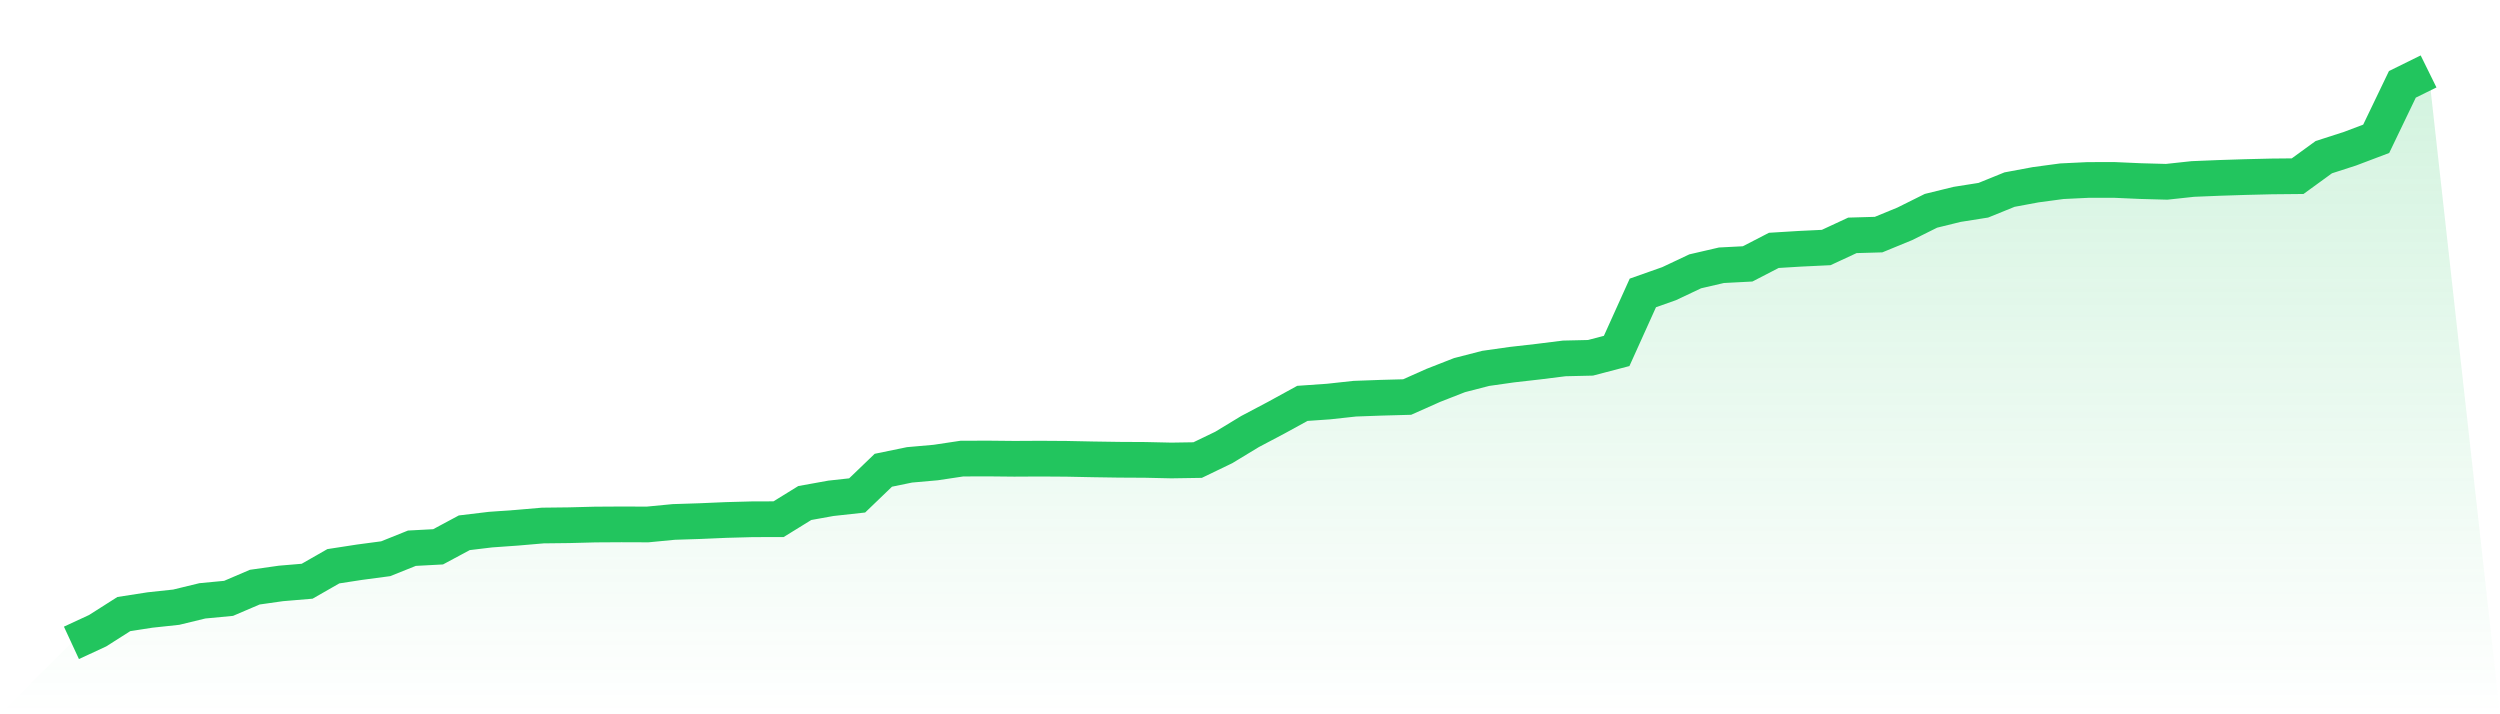 <svg viewBox="0 0 140 40" xmlns="http://www.w3.org/2000/svg">
<defs>
<linearGradient id="gradient" x1="0" x2="0" y1="0" y2="1">
<stop offset="0%" stop-color="#22c55e" stop-opacity="0.2"/>
<stop offset="100%" stop-color="#22c55e" stop-opacity="0"/>
</linearGradient>
</defs>
<path d="M4,36 L4,36 L5.467,35.32 L6.933,34.388 L8.4,34.16 L9.867,34.003 L11.333,33.647 L12.8,33.508 L14.267,32.88 L15.733,32.672 L17.2,32.549 L18.667,31.71 L20.133,31.484 L21.6,31.289 L23.067,30.7 L24.533,30.622 L26,29.835 L27.467,29.659 L28.933,29.555 L30.4,29.429 L31.867,29.412 L33.333,29.374 L34.8,29.365 L36.267,29.37 L37.733,29.229 L39.2,29.182 L40.667,29.119 L42.133,29.079 L43.6,29.075 L45.067,28.169 L46.533,27.905 L48,27.744 L49.467,26.334 L50.933,26.032 L52.4,25.902 L53.867,25.682 L55.333,25.677 L56.8,25.692 L58.267,25.684 L59.733,25.694 L61.2,25.724 L62.667,25.746 L64.133,25.754 L65.6,25.787 L67.067,25.764 L68.533,25.057 L70,24.167 L71.467,23.392 L72.933,22.589 L74.4,22.487 L75.867,22.327 L77.333,22.274 L78.8,22.234 L80.267,21.581 L81.733,21.007 L83.2,20.629 L84.667,20.421 L86.133,20.254 L87.6,20.071 L89.067,20.037 L90.533,19.653 L92,16.404 L93.467,15.886 L94.933,15.194 L96.4,14.854 L97.867,14.778 L99.333,14.021 L100.8,13.931 L102.267,13.861 L103.733,13.18 L105.2,13.138 L106.667,12.535 L108.133,11.805 L109.6,11.445 L111.067,11.213 L112.533,10.618 L114,10.345 L115.467,10.148 L116.933,10.078 L118.4,10.076 L119.867,10.141 L121.333,10.181 L122.8,10.023 L124.267,9.963 L125.733,9.916 L127.2,9.88 L128.667,9.866 L130.133,8.801 L131.6,8.328 L133.067,7.773 L134.533,4.723 L136,4 L140,40 L0,40 z" fill="url(#gradient)"/>
<path d="M4,36 L4,36 L5.467,35.32 L6.933,34.388 L8.4,34.16 L9.867,34.003 L11.333,33.647 L12.8,33.508 L14.267,32.88 L15.733,32.672 L17.2,32.549 L18.667,31.71 L20.133,31.484 L21.6,31.289 L23.067,30.7 L24.533,30.622 L26,29.835 L27.467,29.659 L28.933,29.555 L30.4,29.429 L31.867,29.412 L33.333,29.374 L34.8,29.365 L36.267,29.37 L37.733,29.229 L39.2,29.182 L40.667,29.119 L42.133,29.079 L43.6,29.075 L45.067,28.169 L46.533,27.905 L48,27.744 L49.467,26.334 L50.933,26.032 L52.4,25.902 L53.867,25.682 L55.333,25.677 L56.8,25.692 L58.267,25.684 L59.733,25.694 L61.2,25.724 L62.667,25.746 L64.133,25.754 L65.6,25.787 L67.067,25.764 L68.533,25.057 L70,24.167 L71.467,23.392 L72.933,22.589 L74.4,22.487 L75.867,22.327 L77.333,22.274 L78.8,22.234 L80.267,21.581 L81.733,21.007 L83.2,20.629 L84.667,20.421 L86.133,20.254 L87.6,20.071 L89.067,20.037 L90.533,19.653 L92,16.404 L93.467,15.886 L94.933,15.194 L96.4,14.854 L97.867,14.778 L99.333,14.021 L100.8,13.931 L102.267,13.861 L103.733,13.18 L105.2,13.138 L106.667,12.535 L108.133,11.805 L109.6,11.445 L111.067,11.213 L112.533,10.618 L114,10.345 L115.467,10.148 L116.933,10.078 L118.4,10.076 L119.867,10.141 L121.333,10.181 L122.8,10.023 L124.267,9.963 L125.733,9.916 L127.2,9.88 L128.667,9.866 L130.133,8.801 L131.6,8.328 L133.067,7.773 L134.533,4.723 L136,4" fill="none" stroke="#22c55e" stroke-width="2"/>
</svg>